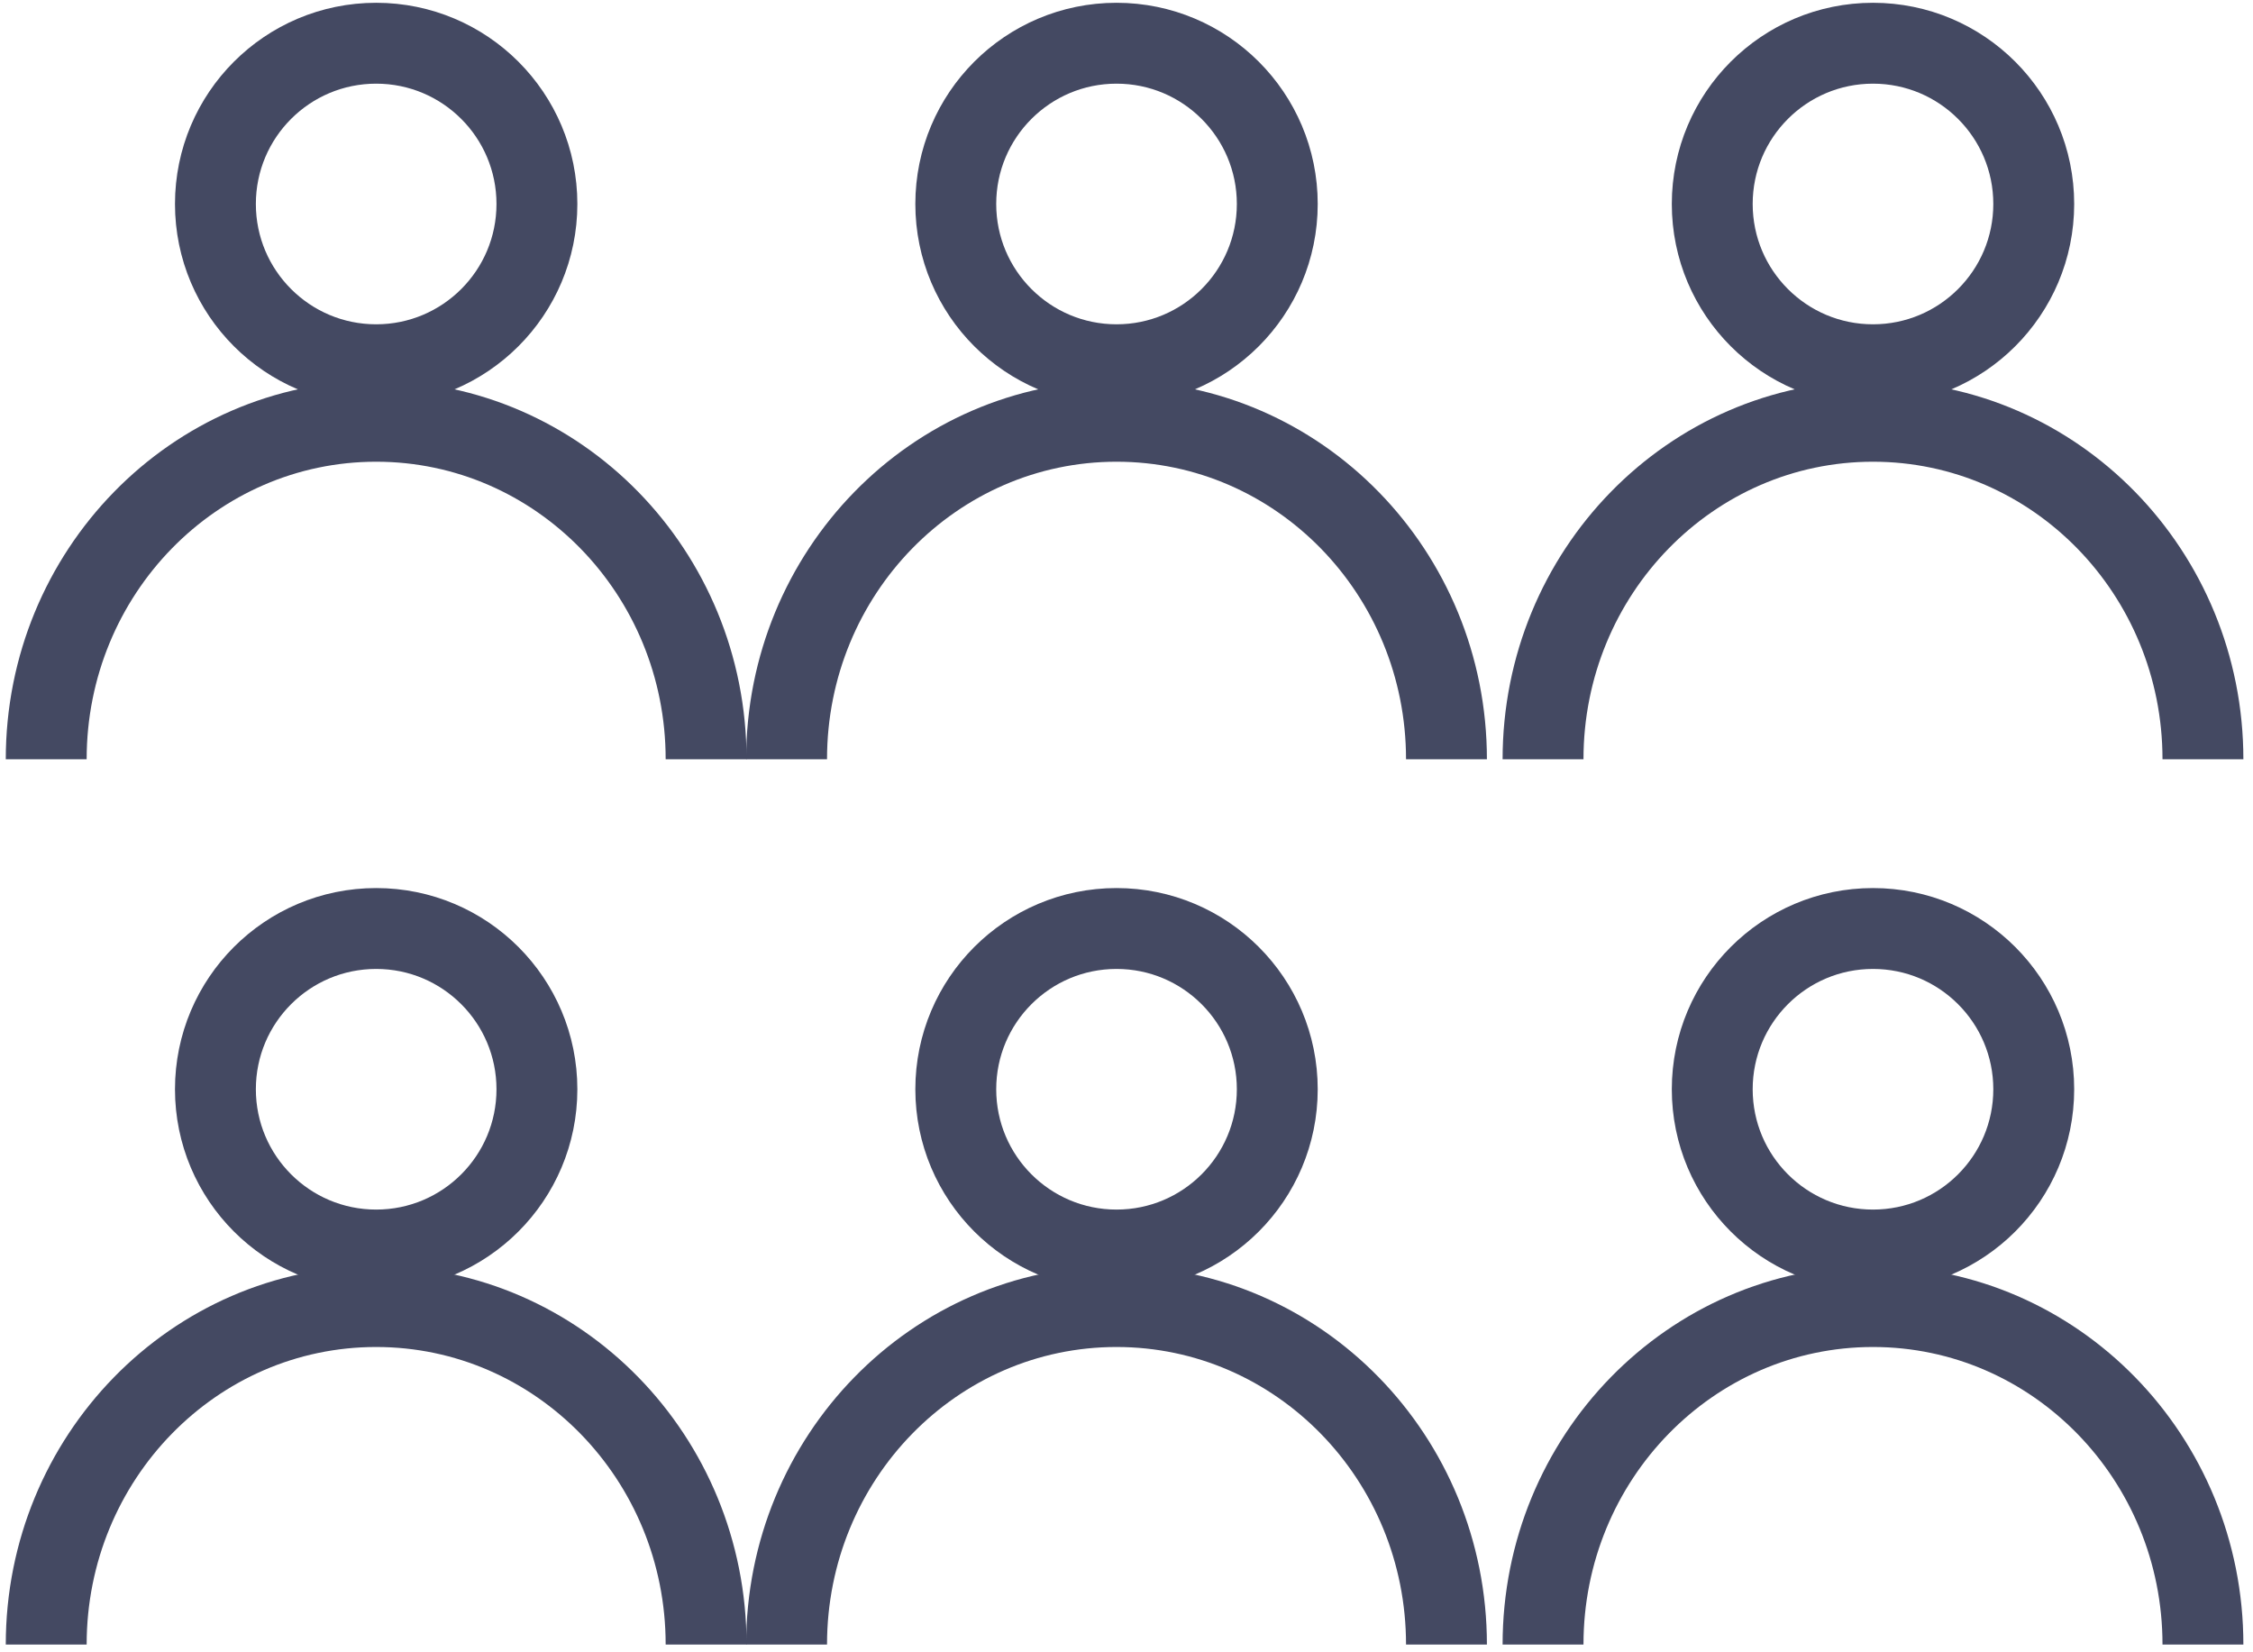 <?xml version="1.0" encoding="UTF-8"?> <svg xmlns="http://www.w3.org/2000/svg" viewBox="0 0 195.00 143.00" data-guides="{&quot;vertical&quot;:[],&quot;horizontal&quot;:[]}"><defs></defs><ellipse stroke-width="7" stroke="#444962" cx="32.558" cy="17.654" r="13.913" id="tSvga664065f19" title="Ellipse 2" fill="none" fill-opacity="1" stroke-opacity="1" rx="13.913" ry="13.913" style="transform: rotate(0deg); transform-origin: 32.557px 17.654px;"></ellipse><path fill="none" stroke="#444962" fill-opacity="1" stroke-width="7" stroke-opacity="1" id="tSvg13304a0f418" title="Path 22" d="M61.114 65.714C61.114 49.557 48.329 36.46 32.557 36.46C16.785 36.46 4 49.557 4 65.714"></path><ellipse stroke-width="7" stroke="#444962" cx="32.558" cy="94.271" r="13.913" id="tSvg12f282dccdd" title="Ellipse 3" fill="none" fill-opacity="1" stroke-opacity="1" rx="13.913" ry="13.913" style="transform: rotate(0deg); transform-origin: 32.557px 94.271px;"></ellipse><path fill="none" stroke="#444962" fill-opacity="1" stroke-width="7" stroke-opacity="1" id="tSvgb7db8950d4" title="Path 23" d="M61.114 142.33C61.114 126.174 48.329 113.077 32.557 113.077C16.785 113.077 4 126.174 4 142.33"></path><ellipse stroke-width="7" stroke="#444962" cx="96.637" cy="17.654" r="13.913" id="tSvg2d3784ca59" title="Ellipse 4" fill="none" fill-opacity="1" stroke-opacity="1" rx="13.913" ry="13.913" style="transform: rotate(0deg); transform-origin: 96.637px 17.654px;"></ellipse><path fill="none" stroke="#444962" fill-opacity="1" stroke-width="7" stroke-opacity="1" id="tSvge38e306457" title="Path 24" d="M125.194 65.714C125.194 49.557 112.409 36.46 96.637 36.46C80.865 36.46 68.08 49.557 68.08 65.714"></path><ellipse stroke-width="7" stroke="#444962" cx="96.637" cy="94.271" r="13.913" id="tSvgeabbb7eb55" title="Ellipse 5" fill="none" fill-opacity="1" stroke-opacity="1" rx="13.913" ry="13.913" style="transform: rotate(0deg); transform-origin: 96.637px 94.271px;"></ellipse><path fill="none" stroke="#444962" fill-opacity="1" stroke-width="7" stroke-opacity="1" id="tSvg157ac66f505" title="Path 25" d="M125.194 142.33C125.194 126.174 112.409 113.077 96.637 113.077C80.865 113.077 68.08 126.174 68.08 142.33"></path><ellipse stroke-width="7" stroke="#444962" cx="162.11" cy="17.654" r="13.913" id="tSvgccdd5fabd9" title="Ellipse 6" fill="none" fill-opacity="1" stroke-opacity="1" rx="13.913" ry="13.913" style="transform: rotate(0deg); transform-origin: 162.11px 17.654px;"></ellipse><path fill="none" stroke="#444962" fill-opacity="1" stroke-width="7" stroke-opacity="1" id="tSvgcda776dd4" title="Path 26" d="M190.667 65.714C190.667 49.557 177.881 36.46 162.109 36.46C146.338 36.46 133.552 49.557 133.552 65.714"></path><ellipse stroke-width="7" stroke="#444962" cx="162.11" cy="94.271" r="13.913" id="tSvg13502022117" title="Ellipse 7" fill="none" fill-opacity="1" stroke-opacity="1" rx="13.913" ry="13.913" style="transform: rotate(0deg); transform-origin: 162.11px 94.271px;"></ellipse><path fill="none" stroke="#444962" fill-opacity="1" stroke-width="7" stroke-opacity="1" id="tSvg3f5e056dfb" title="Path 27" d="M190.667 142.33C190.667 126.174 177.881 113.077 162.109 113.077C146.338 113.077 133.552 126.174 133.552 142.33"></path></svg> 